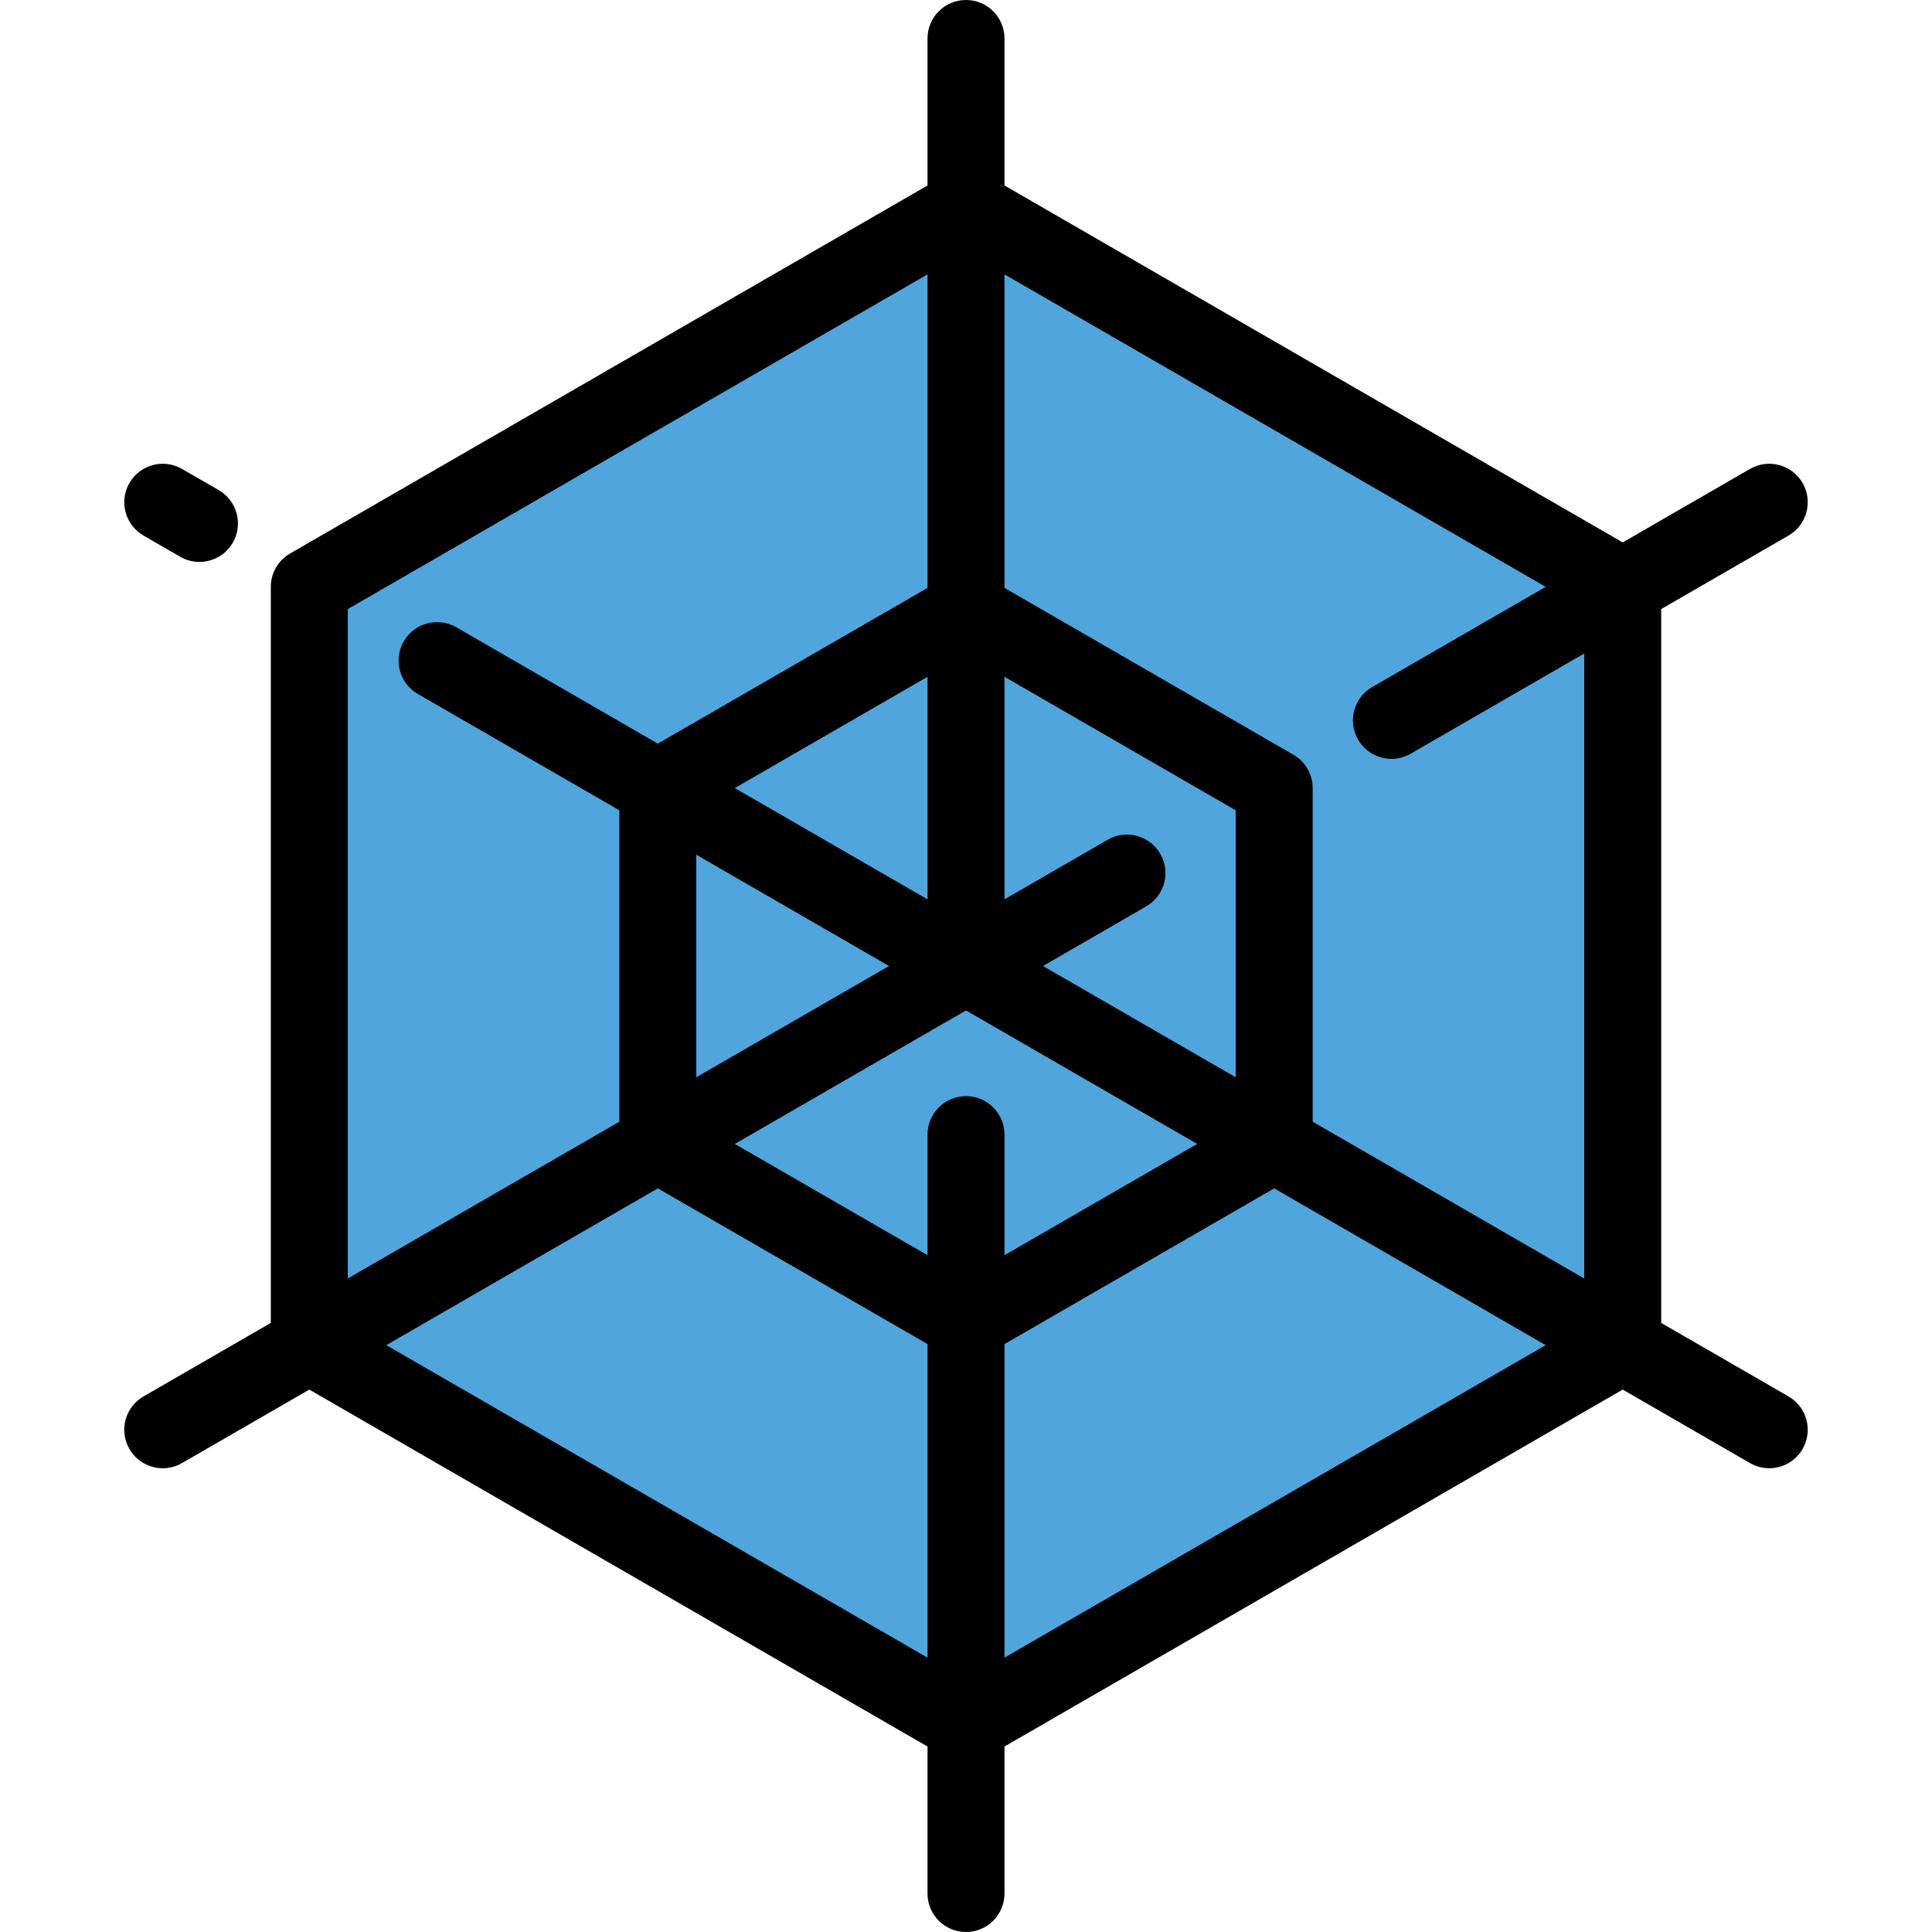 <?xml version="1.0" encoding="iso-8859-1"?>
<!-- Uploaded to: SVG Repo, www.svgrepo.com, Generator: SVG Repo Mixer Tools -->
<svg height="100%" width="100%" version="1.1" id="Layer_1" xmlns="http://www.w3.org/2000/svg" xmlns:xlink="http://www.w3.org/1999/xlink" 
	 viewBox="0 0 502 502" xml:space="preserve">
<g>
	<polygon style="fill:#50A5DC;" points="80.366,152.484 251,53.968 421.635,152.484 421.635,349.516 251,448.032 80.366,349.516 	
		"/>
	<g>
		<path d="M37.289,139.16l9.541,5.508c1.575,0.909,3.293,1.342,4.99,1.342c3.456,0,6.818-1.794,8.67-5.002
			c2.761-4.783,1.122-10.899-3.661-13.66l-9.541-5.508c-4.781-2.761-10.898-1.122-13.66,3.66
			C30.866,130.283,32.505,136.399,37.289,139.16z"/>
		<path d="M464.712,362.84l-33.078-19.097V158.258l33.078-19.097c4.783-2.762,6.422-8.877,3.66-13.66
			c-2.761-4.782-8.878-6.423-13.66-3.66l-33.078,19.097L261,48.194V10c0-5.522-4.477-10-10-10s-10,4.478-10,10v38.194
			l-165.634,95.63c-3.094,1.786-5,5.088-5,8.66v191.258L37.288,362.84c-4.783,2.762-6.422,8.877-3.66,13.66
			c1.852,3.208,5.213,5.002,8.669,5.002c1.696,0,3.416-0.433,4.991-1.342l33.078-19.097L241,453.806V492c0,5.522,4.477,10,10,10
			c5.523,0,10-4.478,10-10v-38.194l160.634-92.743l33.078,19.097c1.575,0.909,3.294,1.342,4.991,1.342
			c3.456,0,6.817-1.794,8.669-5.002C471.134,371.717,469.495,365.602,464.712,362.84z M401.634,152.484l-45.093,26.034
			c-4.783,2.762-6.422,8.877-3.66,13.66c1.852,3.208,5.213,5.002,8.669,5.002c1.696,0,3.416-0.433,4.991-1.342l45.093-26.034
			v162.391l-70.557-40.736v-86.692c0-3.572-1.906-6.874-5-8.66L261,152.761V71.288L401.634,152.484z M251,284.818
			c-5.523,0-10,4.478-10,10v31.327l-50.077-28.913L251,262.547l60.077,34.686L261,326.145v-31.327
			C261,289.296,256.523,284.818,251,284.818z M241,233.68l-50.077-28.912L241,175.855V233.68z M231,251l-50.078,28.913v-57.825
			L231,251z M271,251l26.826-15.488c4.783-2.762,6.422-8.877,3.66-13.66c-2.761-4.783-8.878-6.422-13.66-3.66L261,233.68v-57.825
			l60.078,34.686v69.372L271,251z M90.366,158.258L241,71.288v81.473l-70.077,40.46l-52.355-30.227
			c-4.781-2.76-10.899-1.122-13.66,3.66c-2.762,4.783-1.123,10.898,3.66,13.66l52.354,30.227v80.919l-70.557,40.736L90.366,158.258
			L90.366,158.258z M100.366,349.516l70.557-40.736L241,349.239v81.473L100.366,349.516z M261,430.712v-81.473l70.077-40.46
			l70.557,40.736L261,430.712z"/>
	</g>
</g>
</svg>